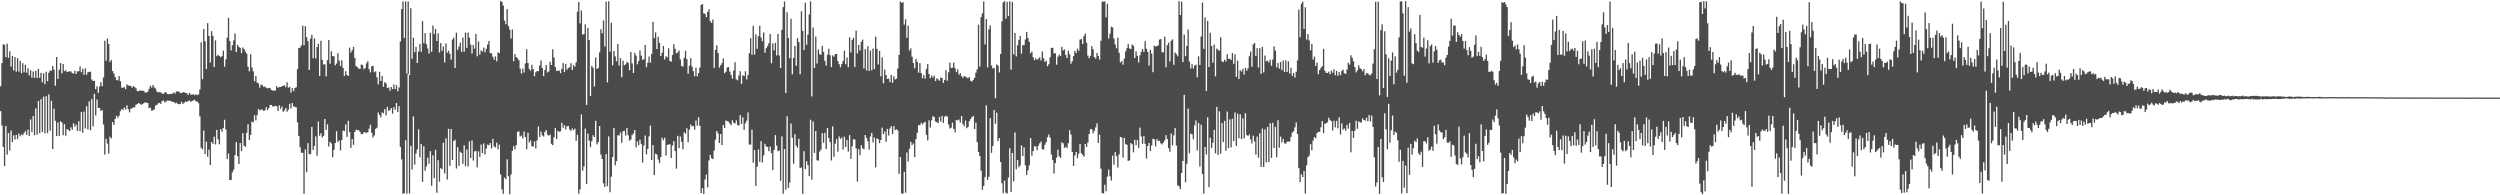 <?xml version="1.0" encoding="UTF-8"?>
<svg xmlns="http://www.w3.org/2000/svg" width="1920" height="150">
  <path d="M0 66.229h1v19.139H0zM1 48.425h1v47.919H1zM2 33.941h1v78.909H2zM3 34.460h1v93.054H3zM4 43.861h1v52.890H4zM5 33.508h1v85.224H5zM6 44.403h1v57.811H6zM7 39.418h1v76.181H7zM8 51.114h1v49.139H8zM9 43.039h1v66.078H9zM10 54.016h1v49.912H10zM11 43.847h1v63.320H11zM12 55.106h1v48.473H12zM13 44.712h1v62.070H13zM14 54.936h1v47.610H14zM15 46.690h1v57.999H15zM16 56.232h1v47.019H16zM17 48.512h1v55.334H17zM18 55.543h1v46.674H18zM19 49.791h1v50.938H19zM20 55.801h1v47.804H20zM21 52.446h1v47.136H21zM22 57.832h1v46.561H22zM23 53.890h1v37.818H23zM24 59.548h1v41.986H24zM25 54.890h1v34.142H25zM26 59.759h1v44.106H26zM27 54.256h1v29.043H27zM28 59.930h1v43.542H28zM29 52.904h1v24.628H29zM30 59.809h1v42.439H30zM31 55.925h1v20.281H31zM32 63.210h1v38.136H32zM33 56.287h1v17.963H33zM34 64.673h1v37.706H34zM35 55.051h1v18.828H35zM36 62.414h1v39.835H36zM37 55.792h1v16.635H37zM38 54.053h1v46.376H38zM39 54.403h1v23.078H39zM40 50.631h1v63.863H40zM41 53.453h1v29.997H41zM42 65.799h1v26.978H42zM43 43.792h1v60.754H43zM44 60.635h1v33.481H44zM45 53.483h1v50.981H45zM46 48.498h1v44.678H46zM47 56.442h1v37.582H47zM48 49.100h1v54.758H48zM49 54.662h1v40.723H49zM50 53.961h1v50.276H50zM51 55.225h1v43.884H51zM52 55.064h1v44.717H52zM53 54.728h1v46.040H53zM54 54.817h1v42.986H54zM55 56.126h1v43.531H55zM56 56.635h1v38.058H56zM57 54.286h1v43.069H57zM58 56.847h1v38.823H58zM59 54.806h1v45.799H59zM60 54.682h1v38.445H60zM61 51.002h1v49.686H61zM62 55.440h1v30.686H62zM63 52.828h1v49.075H63zM64 57.415h1v28.297H64zM65 52.496h1v46.188H65zM66 57.394h1v24.204H66zM67 55.545h1v43.909H67zM68 55.211h1v22.652H68zM69 55.035h1v45.035H69zM70 61.063h1v15.047H70zM71 62.132h1v35.010H71zM72 62.054h1v9.961H72zM73 68.443h1v20.245H73zM74 66.232h1v10.210H74zM75 71.338h1v11.524H75zM76 66.476h1v16.457H76zM77 63.137h1v22.124H77zM78 66.076h1v18.423H78zM79 59.498h1v36.156H79zM80 31.222h1v87.522H80zM81 46.637h1v59.978H81zM82 29.588h1v80.626H82zM83 33.785h1v84.201H83zM84 47.726h1v57.314H84zM85 46.014h1v60.287H85zM86 54.588h1v39.171H86zM87 56.371h1v39.507H87zM88 59.164h1v32.142H88zM89 61.299h1v27.690H89zM90 61.787h1v28.594H90zM91 58.418h1v30.441H91zM92 62.379h1v23.026H92zM93 67.257h1v16.434H93zM94 67.438h1v17.203H94zM95 66.886h1v15.722H95zM96 68.433h1v15.674H96zM97 64.808h1v16.084H97zM98 65.657h1v18.262H98zM99 65.826h1v20.490H99zM100 66.067h1v17.429H100zM101 67.378h1v15.761H101zM102 66.080h1v16.363H102zM103 66.909h1v15.546H103zM104 67.893h1v12.515H104zM105 70.029h1v9.876H105zM106 70.008h1v9.164H106zM107 69.269h1v10.462H107zM108 69.816h1v10.705H108zM109 69.415h1v10.492H109zM110 69.978h1v9.219H110zM111 71.040h1v7.427H111zM112 71.029h1v7.896H112zM113 70.450h1v8.661H113zM114 68.202h1v14.848H114zM115 65.755h1v16.894H115zM116 67.234h1v17.825H116zM117 65.247h1v19.487H117zM118 67.108h1v16.839H118zM119 67.969h1v13.094H119zM120 70.351h1v10.210H120zM121 70.848h1v8.505H121zM122 70.743h1v8.318H122zM123 70.910h1v8.858H123zM124 71.846h1v5.846H124zM125 72.089h1v5.038H125zM126 71.178h1v7.482H126zM127 70.768h1v7.336H127zM128 72.150h1v5.093H128zM129 72.388h1v4.967H129zM130 72.178h1v5.209H130zM131 72.093h1v5.715H131zM132 71.887h1v6.299H132zM133 70.942h1v7.464H133zM134 71.812h1v7.601H134zM135 70.193h1v8.581H135zM136 70.171h1v9.595H136zM137 70.361h1v9.691H137zM138 71.377h1v8.400H138zM139 71.480h1v6.775H139zM140 70.736h1v9.121H140zM141 70.926h1v7.951H141zM142 71.397h1v6.594H142zM143 71.548h1v6.702H143zM144 72.988h1v4.658H144zM145 71.338h1v5.784H145zM146 72.551h1v5.756H146zM147 72.791h1v4.708H147zM148 72.288h1v4.877H148zM149 73.190h1v3.410H149zM150 72.377h1v5.548H150zM151 73.061h1v4.905H151zM152 72.491h1v6.832H152zM153 68.745h1v20.613H153zM154 32.504h1v80.988H154zM155 60.789h1v53.936H155zM156 22.282h1v77.985H156zM157 31.721h1v86.579H157zM158 52.970h1v55.831H158zM159 17.773h1v102.564H159zM160 27.594h1v87.323H160zM161 47.978h1v78.717H161zM162 23.888h1v85.142H162zM163 27.557h1v82.933H163zM164 51.530h1v53.426H164zM165 30.988h1v79.907H165zM166 43.089h1v56.669H166zM167 42.034h1v65.012H167zM168 42.998h1v67.847H168zM169 43.954h1v55.220H169zM170 43.108h1v57.992H170zM171 38.871h1v59.544H171zM172 51.256h1v40.686H172zM173 45.596h1v53.897H173zM174 28.919h1v93.315H174zM175 13.664h1v104.301H175zM176 31.528h1v106.664H176zM177 38.750h1v99.532H177zM178 34.712h1v97.707H178zM179 31.034h1v99.287H179zM180 25.671h1v93.455H180zM181 39.986h1v69.129H181zM182 34.406h1v85.487H182zM183 35.989h1v89.964H183zM184 36.763h1v73.093H184zM185 40.816h1v75.325H185zM186 36.500h1v65.781H186zM187 37.672h1v74.368H187zM188 39.565h1v73.183H188zM189 41.215h1v60.841H189zM190 51.224h1v44.202H190zM191 54.797h1v52.679H191zM192 41.716h1v61.908H192zM193 51.823h1v41.567H193zM194 54.760h1v39.219H194zM195 62.343h1v26.056H195zM196 58.342h1v34.101H196zM197 63.398h1v25.053H197zM198 64.073h1v19.563H198zM199 67.278h1v17.500H199zM200 64.897h1v19.258H200zM201 65.410h1v18.718H201zM202 66.705h1v18.484H202zM203 66.465h1v18.285H203zM204 67.415h1v14.921H204zM205 67.891h1v16.631H205zM206 67.502h1v15.516H206zM207 67.722h1v12.863H207zM208 69.113h1v11.515H208zM209 69.427h1v12.346H209zM210 69.777h1v11.952H210zM211 69.388h1v11.916H211zM212 66.096h1v15.571H212zM213 67.529h1v17.665H213zM214 66.758h1v14.200H214zM215 66.808h1v16.761H215zM216 66.259h1v15.557H216zM217 65.902h1v19.910H217zM218 65.469h1v19.469H218zM219 66.953h1v16.006H219zM220 63.201h1v22.570H220zM221 67.319h1v16.869H221zM222 66.737h1v12.952H222zM223 71.132h1v12.245H223zM224 67.662h1v11.465H224zM225 70.008h1v11.723H225zM226 67.525h1v14.552H226zM227 67.037h1v15.399H227zM228 53.096h1v40.855H228zM229 36.875h1v67.532H229zM230 36.518h1v76.591H230zM231 34.744h1v82.578H231zM232 19.698h1v97.684H232zM233 34.740h1v114.134H233zM234 20.128h1v94.654H234zM235 28.594h1v103.647H235zM236 31.593h1v78.360H236zM237 53.638h1v64.810H237zM238 29.640h1v88.744H238zM239 26.667h1v70.841H239zM240 44.689h1v70.491H240zM241 29.375h1v82.656H241zM242 44.902h1v59.880H242zM243 36.152h1v83.453H243zM244 33.595h1v59.734H244zM245 58.301h1v45.941H245zM246 31.222h1v71.139H246zM247 45.992h1v59.695H247zM248 49.539h1v54.849H248zM249 49.285h1v42.112H249zM250 58.690h1v41.105H250zM251 46.186h1v49.297H251zM252 30.755h1v81.796H252zM253 48.937h1v60.036H253zM254 39.404h1v70.850H254zM255 43.087h1v77.648H255zM256 43.240h1v71.839H256zM257 50.114h1v59.763H257zM258 48.775h1v52.061H258zM259 40.858h1v68.191H259zM260 46.564h1v61.308H260zM261 50.670h1v64.904H261zM262 46.259h1v61.297H262zM263 52.119h1v48.161H263zM264 58.301h1v42.309H264zM265 54.634h1v40.908H265zM266 57.527h1v47.589H266zM267 58.344h1v34.373H267zM268 36.543h1v64.824H268zM269 40.366h1v73.178H269zM270 38.573h1v68.234H270zM271 35.987h1v75.272H271zM272 44.518h1v56.857H272zM273 50.752h1v48.843H273zM274 51.595h1v48.441H274zM275 52.625h1v47.385H275zM276 52.904h1v48.425H276zM277 49.574h1v53.524H277zM278 50.036h1v52.883H278zM279 53.206h1v48.308H279zM280 52.229h1v49.493H280zM281 48.569h1v53.465H281zM282 46.999h1v54.481H282zM283 53.178h1v45.607H283zM284 55.595h1v40.267H284zM285 51.011h1v50.958H285zM286 50.590h1v54.961H286zM287 55.431h1v48.589H287zM288 54.790h1v44.122H288zM289 59.324h1v38.754H289zM290 64.840h1v21.538H290zM291 55.131h1v33.170H291zM292 62.201h1v27.894H292zM293 58.244h1v28.093H293zM294 66.657h1v20.375H294zM295 63.181h1v20.652H295zM296 64.005h1v24.616H296zM297 67.577h1v14.504H297zM298 67.106h1v18.166H298zM299 69.672h1v14.722H299zM300 66.877h1v16.136H300zM301 68.433h1v18.848H301zM302 64.833h1v17.448H302zM303 68.388h1v15.955H303zM304 65.396h1v13.744H304zM305 70.081h1v15.974H305zM306 67.179h1v14.367H306zM307 31.828h1v80.985H307zM308 6.967h1v115.411H308zM309 1.183h1v147.608H309zM310 29.146h1v119.236H310zM311 1.055h1v106.680H311zM312 56.472h1v92.258H312zM313 1.156h1v55.824H313zM314 57.653h1v90.976H314zM315 6.301h1v105.670H315zM316 45.115h1v85.142H316zM317 28.919h1v60.423H317zM318 40.073h1v86.371H318zM319 35.985h1v81.915H319zM320 48.397h1v66.335H320zM321 39.512h1v59.832H321zM322 33.781h1v87.119H322zM323 39.709h1v70.889H323zM324 16.216h1v123.459H324zM325 33.190h1v79.191H325zM326 25.401h1v105.766H326zM327 33.870h1v93.983H327zM328 37.212h1v83.851H328zM329 41.109h1v84.641H329zM330 25.193h1v90.894H330zM331 39.768h1v102.951H331zM332 19.535h1v99.756H332zM333 26.212h1v110.529H333zM334 22.202h1v92.889H334zM335 31.494h1v116.570H335zM336 25.610h1v97.408H336zM337 40.297h1v99.248H337zM338 33.069h1v96.007H338zM339 39.017h1v90.958H339zM340 35.738h1v73.888H340zM341 47.916h1v85.286H341zM342 33.357h1v72.908H342zM343 40.453h1v97.396H343zM344 38.866h1v60.059H344zM345 41.299h1v86.103H345zM346 45.802h1v53.293H346zM347 30.368h1v92.450H347zM348 28.951h1v79.335H348zM349 52.180h1v55.206H349zM350 25.042h1v104.379H350zM351 38.292h1v74.764H351zM352 35.900h1v91.514H352zM353 32.696h1v83.766H353zM354 39.771h1v77.682H354zM355 28.873h1v96.938H355zM356 39.803h1v71.821H356zM357 25.040h1v102.541H357zM358 36.701h1v78.074H358zM359 25.049h1v102.848H359zM360 28.885h1v79.706H360zM361 34.273h1v87.133H361zM362 41.107h1v66.753H362zM363 34.527h1v88.806H363zM364 37.424h1v78.921H364zM365 26.127h1v89.733H365zM366 43.215h1v85.373H366zM367 31.831h1v84.469H367zM368 41.862h1v78.678H368zM369 38.665h1v72.391H369zM370 39.606h1v77.996H370zM371 36.571h1v73.558H371zM372 40.205h1v78.442H372zM373 37.413h1v76.643H373zM374 34.275h1v76.733H374zM375 31.487h1v80.077H375zM376 40.748h1v69.111H376zM377 40.956h1v73.121H377zM378 43.504h1v63.082H378zM379 45.886h1v66.534H379zM380 43.291h1v69.971H380zM381 47.111h1v62.434H381zM382 40.144h1v74.487H382zM383 40.869h1v70.173H383zM384 0.861h1v133.182H384zM385 1.435h1v143.967H385zM386 4.241h1v144.582H386zM387 15.841h1v120.577H387zM388 18.576h1v119.057H388zM389 6.999h1v115.377H389zM390 20.023h1v115.359H390zM391 22.739h1v126.398H391zM392 29.594h1v104.375H392zM393 22.689h1v93.121H393zM394 47.056h1v65.183H394zM395 41.476h1v73.247H395zM396 43.838h1v67.687H396zM397 44.792h1v56.506H397zM398 46.291h1v54.639H398zM399 52.787h1v52.061H399zM400 56.488h1v47.578H400zM401 52.634h1v53.636H401zM402 55.655h1v45.392H402zM403 48.663h1v56.586H403zM404 37.763h1v76.849H404zM405 48.376h1v53.638H405zM406 52.931h1v56.554H406zM407 54.270h1v53.622H407zM408 49.780h1v62.528H408zM409 53.066h1v59.486H409zM410 58.550h1v49.988H410zM411 55.540h1v58.539H411zM412 54.575h1v53.174H412zM413 54.607h1v42.494H413zM414 50.372h1v54.927H414zM415 46.452h1v54.586H415zM416 52.283h1v51.670H416zM417 58.401h1v46.440H417zM418 53.714h1v47.623H418zM419 50.047h1v49.828H419zM420 55.671h1v47.768H420zM421 54.854h1v49.349H421zM422 47.447h1v55.932H422zM423 49.908h1v60.542H423zM424 37.839h1v73.624H424zM425 44.209h1v61.192H425zM426 51.485h1v46.859H426zM427 54.403h1v52.476H427zM428 54.302h1v46.184H428zM429 54.192h1v47.092H429zM430 56.170h1v44.689H430zM431 52.895h1v41.370H431zM432 48.447h1v49.697H432zM433 55.369h1v40.803H433zM434 49.086h1v50.317H434zM435 53.510h1v43.478H435zM436 52.277h1v44.495H436zM437 51.558h1v47.939H437zM438 48.530h1v51.963H438zM439 53.739h1v44.939H439zM440 50.043h1v49.969H440zM441 51.247h1v47.509H441zM442 47.825h1v60.292H442zM443 8.981h1v94.576H443zM444 1.460h1v147.301H444zM445 17.992h1v127.441H445zM446 8.022h1v79.893H446zM447 26.493h1v104.556H447zM448 26.273h1v101.523H448zM449 18.686h1v80.067H449zM450 80.576h1v60.828H450zM451 21.435h1v81.157H451zM452 30.762h1v77.213H452zM453 73.785h1v39.267H453zM454 50.590h1v57.875H454zM455 52.064h1v51.764H455zM456 66.394h1v38.821H456zM457 44.080h1v48.690H457zM458 52.950h1v57.939H458zM459 52.293h1v56.985H459zM460 40.173h1v56.655H460zM461 22.444h1v96.265H461zM462 25.562h1v96.487H462zM463 15.738h1v125.075H463zM464 35.756h1v107.831H464zM465 1.261h1v117.071H465zM466 63.297h1v79.715H466zM467 0.984h1v103.748H467zM468 39.615h1v108.021H468zM469 17.521h1v118.185H469zM470 50.169h1v70.445H470zM471 39.118h1v59.306H471zM472 43.325h1v83.723H472zM473 47.113h1v76.632H473zM474 33.817h1v70.006H474zM475 50.290h1v53.844H475zM476 44.671h1v57.117H476zM477 59.258h1v50.397H477zM478 46.536h1v54.279H478zM479 50.143h1v50.315H479zM480 49.429h1v54.648H480zM481 47.461h1v50.789H481zM482 48.340h1v55.598H482zM483 53.913h1v54.119H483zM484 39.979h1v67.197H484zM485 48.731h1v55.012H485zM486 56.039h1v46.442H486zM487 40.663h1v59.177H487zM488 42.632h1v70.578H488zM489 49.402h1v59.253H489zM490 46.909h1v64.613H490zM491 38.704h1v68.493H491zM492 42.764h1v67.728H492zM493 45.905h1v78.955H493zM494 45.483h1v66.291H494zM495 34.557h1v69.555H495zM496 51.663h1v66.877H496zM497 48.154h1v66.158H497zM498 43.353h1v61.377H498zM499 48.159h1v48.317H499zM500 41.439h1v81.445H500zM501 16.722h1v94.704H501zM502 29.279h1v105.164H502zM503 24.822h1v93.176H503zM504 37.635h1v81.017H504zM505 28.235h1v94.302H505zM506 32.851h1v92.468H506zM507 43.048h1v77.634H507zM508 40.540h1v65.213H508zM509 35.298h1v72.450H509zM510 45.694h1v60.109H510zM511 43.176h1v76.302H511zM512 44.016h1v67.310H512zM513 37.115h1v73.872H513zM514 46.902h1v63.856H514zM515 47.285h1v74.050H515zM516 42.238h1v69.550H516zM517 33.968h1v74.416H517zM518 37.495h1v78.477H518zM519 40.929h1v88.630H519zM520 40.292h1v64.005H520zM521 38.692h1v75.108H521zM522 45.559h1v59.276H522zM523 50.661h1v58.223H523zM524 51.208h1v63.354H524zM525 44.282h1v57.349H525zM526 39.022h1v63.680H526zM527 45.339h1v53.126H527zM528 56.646h1v52.663H528zM529 50.400h1v49.251H529zM530 44.703h1v50.903H530zM531 51.098h1v46.042H531zM532 54.623h1v42.071H532zM533 58.610h1v40.984H533zM534 51.974h1v40.601H534zM535 58.669h1v37.914H535zM536 56.083h1v33.913H536zM537 51.794h1v44.804H537zM538 3.914h1v144.413H538zM539 3.092h1v141.433H539zM540 10.364h1v138.629H540zM541 10.622h1v127.213H541zM542 13.206h1v120.852H542zM543 9.215h1v134.779H543zM544 7.109h1v116.119H544zM545 16.214h1v102.740H545zM546 17.619h1v103.908H546zM547 14.987h1v107.245H547zM548 52.098h1v63.526H548zM549 38.345h1v68.877H549zM550 34.795h1v65.781H550zM551 40.718h1v61.741H551zM552 51.940h1v57.880H552zM553 50.109h1v52.874H553zM554 48.521h1v62.899H554zM555 44.781h1v51.148H555zM556 56.277h1v42.094H556zM557 55.067h1v37.475H557zM558 51.823h1v41.254H558zM559 51.569h1v41.911H559zM560 55.003h1v39.892H560zM561 57.504h1v38.688H561zM562 60.301h1v32.087H562zM563 54.101h1v40.192H563zM564 47.843h1v47.060H564zM565 61.002h1v31.528H565zM566 61.709h1v34.412H566zM567 57.992h1v38.367H567zM568 54.668h1v33.710H568zM569 64.458h1v30.826H569zM570 57.767h1v32.430H570zM571 58.477h1v41.258H571zM572 54.755h1v39.951H572zM573 60.976h1v31.689H573zM574 57.518h1v28.878H574zM575 40.853h1v70.132H575zM576 29.343h1v81.759H576zM577 42.080h1v57.527H577zM578 19.805h1v105.073H578zM579 41.904h1v73.338H579zM580 26.358h1v116.473H580zM581 37.473h1v90.509H581zM582 27.747h1v87.078H582zM583 19.773h1v104.565H583zM584 28.819h1v79.603H584zM585 31.670h1v93.146H585zM586 24.944h1v94.432H586zM587 40.519h1v69.935H587zM588 37.010h1v75.494H588zM589 35.376h1v77.460H589zM590 33.220h1v82.910H590zM591 26.049h1v86.543H591zM592 48.582h1v69.017H592zM593 33.350h1v97.325H593zM594 38.711h1v76.499H594zM595 32.879h1v70.921H595zM596 42.540h1v69.285H596zM597 26.003h1v90.195H597zM598 42.648h1v72.977H598zM599 52.249h1v86.646H599zM600 22.961h1v81.786H600zM601 5.454h1v143.319H601zM602 1.131h1v113.377H602zM603 71.487h1v74.158H603zM604 9.412h1v79.861H604zM605 29.180h1v115.098H605zM606 44.685h1v95.551H606zM607 14.399h1v80.482H607zM608 57.044h1v48.683H608zM609 44.469h1v81.301H609zM610 35.344h1v67.776H610zM611 50.489h1v61.425H611zM612 29.320h1v84.265H612zM613 32.311h1v74.242H613zM614 56.996h1v72.041H614zM615 8.620h1v119.975H615zM616 23.721h1v125.091H616zM617 38.452h1v77.660H617zM618 2.044h1v127.860H618zM619 34.351h1v89.511H619zM620 26.585h1v100.262H620zM621 11.073h1v124.180H621zM622 1.003h1v90.951H622zM623 74.066h1v63.918H623zM624 21.176h1v72.086H624zM625 52.256h1v65.188H625zM626 28.084h1v72.592H626zM627 48.738h1v74.355H627zM628 37.985h1v85.428H628zM629 41.654h1v74.776H629zM630 41.949h1v72.970H630zM631 35.298h1v66.987H631zM632 39.839h1v69.855H632zM633 46.671h1v55.309H633zM634 50.404h1v64.078H634zM635 41.979h1v56.335H635zM636 37.447h1v68.562H636zM637 42.339h1v66.820H637zM638 51.466h1v71.791H638zM639 42.538h1v54.536H639zM640 43.536h1v76.872H640zM641 41.519h1v68.855H641zM642 41.409h1v65.419H642zM643 46.909h1v69.596H643zM644 49.358h1v55.431H644zM645 51.725h1v54.966H645zM646 49.136h1v56.413H646zM647 46.914h1v67.916H647zM648 38.956h1v65.991H648zM649 49.313h1v63.508H649zM650 44.122h1v63.274H650zM651 51.599h1v64.842H651zM652 28.702h1v75.082H652zM653 40.267h1v81.814H653zM654 30.634h1v81.773H654zM655 29.002h1v77.916H655zM656 51.386h1v55.756H656zM657 23.508h1v90.436H657zM658 41.006h1v98.451H658zM659 34.440h1v80.216H659zM660 38.747h1v80.511H660zM661 32.069h1v79.543H661zM662 30.421h1v83.487H662zM663 52.643h1v61.979H663zM664 37.681h1v65.982H664zM665 54.055h1v51.954H665zM666 35.511h1v73.052H666zM667 54.483h1v60.388H667zM668 38.844h1v65.964H668zM669 53.947h1v48.116H669zM670 37.255h1v72.102H670zM671 53.014h1v52.604H671zM672 28.088h1v100.497H672zM673 37.548h1v68.722H673zM674 49.500h1v57.410H674zM675 39.024h1v70.926H675zM676 58.626h1v48.871H676zM677 44.119h1v53.920H677zM678 64.014h1v39.038H678zM679 53.465h1v47.493H679zM680 57.591h1v51.292H680zM681 60.617h1v38.413H681zM682 60.377h1v43.643H682zM683 63.082h1v35.623H683zM684 57.564h1v39.381H684zM685 63.652h1v39.347H685zM686 58.546h1v38.303H686zM687 61.004h1v39.004H687zM688 60.368h1v38.876H688zM689 52.636h1v47.552H689zM690 42.201h1v91.390H690zM691 1.170h1v119.442H691zM692 2.218h1v146.448H692zM693 1.625h1v147.052H693zM694 18.956h1v112.976H694zM695 14.793h1v133.173H695zM696 29.041h1v88.076H696zM697 19.711h1v104.388H697zM698 38.855h1v75.382H698zM699 37.129h1v71.798H699zM700 43.504h1v67.921H700zM701 48.406h1v61.727H701zM702 52.437h1v68.248H702zM703 45.213h1v61.617H703zM704 47.500h1v54.501H704zM705 55.877h1v40.260H705zM706 48.466h1v47.585H706zM707 56.092h1v38.214H707zM708 60.095h1v35.495H708zM709 57.662h1v36.653H709zM710 60.372h1v33.165H710zM711 52.872h1v50.709H711zM712 49.127h1v58.694H712zM713 56.827h1v35.619H713zM714 60.116h1v37.905H714zM715 58.031h1v34.373H715zM716 59.585h1v29.613H716zM717 58.060h1v31.879H717zM718 62.267h1v31.041H718zM719 60.118h1v33.694H719zM720 60.974h1v33.515H720zM721 61.995h1v27.924H721zM722 59.637h1v33.735H722zM723 59.786h1v29.198H723zM724 63.622h1v30.778H724zM725 61.382h1v28.329H725zM726 53.874h1v35.078H726zM727 61.979h1v27.512H727zM728 55.508h1v40.070H728zM729 48.074h1v50.613H729zM730 52.187h1v45.845H730zM731 51.924h1v42.252H731zM732 48.072h1v50.826H732zM733 52.288h1v49.429H733zM734 55.373h1v36.770H734zM735 53.265h1v39.253H735zM736 57.392h1v34.332H736zM737 56.140h1v37.985H737zM738 58.500h1v30.602H738zM739 59.729h1v35.534H739zM740 58.374h1v38.544H740zM741 58.880h1v33.696H741zM742 59.528h1v38.908H742zM743 60.164h1v37.218H743zM744 59.104h1v33.897H744zM745 62.066h1v29.395H745zM746 62.595h1v27.301H746zM747 61.333h1v27.651H747zM748 59.761h1v39.331H748zM749 55.765h1v38.432H749zM750 53.332h1v55.891H750zM751 18.951h1v97.758H751zM752 51.155h1v68.678H752zM753 13.168h1v117.924H753zM754 10.256h1v135.526H754zM755 1.062h1v141.760H755zM756 34.090h1v101.976H756zM757 14.632h1v66.282H757zM758 51.725h1v86.414H758zM759 22.474h1v113.196H759zM760 19.567h1v71.148H760zM761 50.308h1v67.110H761zM762 52.602h1v59.512H762zM763 52.251h1v32.270H763zM764 75.474h1v19.604H764zM765 49.457h1v37.077H765zM766 50.452h1v57.873H766zM767 55.591h1v50.496H767zM768 41.467h1v82.931H768zM769 16.308h1v124.459H769zM770 1.744h1v146.585H770zM771 0.861h1v137.826H771zM772 14.362h1v133.610H772zM773 1.426h1v147.226H773zM774 12.373h1v123.997H774zM775 0.993h1v112.896H775zM776 53.513h1v94.048H776zM777 1.499h1v115.952H777zM778 41.743h1v97.581H778zM779 25.337h1v76.337H779zM780 43.336h1v86.705H780zM781 34.753h1v88.193H781zM782 30.581h1v97.916H782zM783 27.521h1v99.410H783zM784 41.180h1v70.496H784zM785 34.733h1v85.146H785zM786 34.593h1v78.623H786zM787 30.331h1v96.622H787zM788 24.458h1v109.998H788zM789 29.235h1v101.555H789zM790 32.110h1v94.926H790zM791 40.897h1v65.160H791zM792 39.635h1v79.962H792zM793 43.943h1v72.073H793zM794 46.159h1v66.147H794zM795 44.756h1v67.845H795zM796 45.925h1v69.452H796zM797 45.021h1v66.925H797zM798 43.993h1v66.014H798zM799 46.362h1v62.327H799zM800 39.546h1v75.007H800zM801 44.577h1v70.347H801zM802 47.559h1v63.684H802zM803 46.550h1v62.652H803zM804 50.917h1v54.527H804zM805 49.358h1v53.902H805zM806 43.993h1v61.645H806zM807 36.813h1v81.844H807zM808 36.584h1v86.334H808zM809 40.894h1v92.365H809zM810 40.931h1v84.309H810zM811 49.670h1v71.429H811zM812 43.547h1v71.411H812zM813 41.961h1v78.154H813zM814 43.057h1v78.207H814zM815 35.978h1v73.334H815zM816 38.695h1v71.377H816zM817 37.885h1v75.732H817zM818 42.206h1v70.489H818zM819 44.607h1v69.070H819zM820 38.914h1v71.004H820zM821 41.670h1v58.324H821zM822 48.878h1v54.478H822zM823 46.944h1v69.800H823zM824 43.110h1v84.313H824zM825 39.111h1v80.315H825zM826 40.736h1v76.005H826zM827 37.356h1v84.144H827zM828 39.011h1v78.980H828zM829 30.402h1v80.209H829zM830 30.027h1v87.570H830zM831 33.792h1v85.126H831zM832 27.782h1v92.592H832zM833 25.733h1v84.849H833zM834 32.758h1v80.136H834zM835 42.762h1v66.714H835zM836 44.753h1v58.154H836zM837 42.911h1v56.323H837zM838 35.424h1v63.849H838zM839 37.825h1v64.570H839zM840 43.813h1v56.570H840zM841 45.081h1v52.741H841zM842 40.775h1v53.950H842zM843 42.968h1v66.785H843zM844 45.737h1v57.761H844zM845 31.393h1v98.163H845zM846 1.284h1v147.020H846zM847 1.245h1v147.338H847zM848 1.083h1v140.790H848zM849 13.305h1v133.530H849zM850 2.886h1v132.763H850zM851 29.610h1v100.614H851zM852 25.836h1v109.637H852zM853 20.556h1v118.108H853zM854 21.023h1v98.476H854zM855 29.562h1v96.973H855zM856 34.206h1v82.656H856zM857 37.093h1v82.878H857zM858 28.871h1v99.859H858zM859 40.496h1v78.037H859zM860 48.049h1v57.108H860zM861 46.902h1v58.793H861zM862 49.665h1v71.445H862zM863 45.005h1v60.940H863zM864 39.548h1v71.166H864zM865 36.960h1v74.242H865zM866 33.746h1v89.866H866zM867 37.260h1v85.888H867zM868 37.688h1v72.176H868zM869 34.142h1v76.669H869zM870 35.172h1v81.802H870zM871 44.547h1v62.819H871zM872 39.427h1v72.155H872zM873 42.828h1v64.622H873zM874 47.960h1v65.620H874zM875 42.462h1v55.524H875zM876 39.784h1v65.085H876zM877 37.564h1v72.869H877zM878 39.812h1v64.668H878zM879 31.567h1v78.909H879zM880 37.413h1v84.386H880zM881 39.864h1v72.285H881zM882 50.315h1v59.512H882zM883 38.276h1v77.774H883zM884 41.208h1v70.564H884zM885 55.449h1v51.109H885zM886 35.001h1v72.095H886zM887 35.836h1v76.588H887zM888 35.271h1v71.494H888zM889 34.937h1v73.380H889zM890 30.382h1v77.628H890zM891 30.013h1v80.061H891zM892 40.109h1v70.821H892zM893 40.210h1v69.315H893zM894 28.175h1v79.644H894zM895 51.743h1v52.105H895zM896 34.676h1v72.059H896zM897 32.780h1v80.992H897zM898 47.143h1v69.418H898zM899 31.306h1v71.251H899zM900 30.281h1v81.365H900zM901 49.786h1v54.142H901zM902 40.306h1v58.044H902zM903 41.604h1v70.161H903zM904 43.266h1v99.115H904zM905 0.893h1v142.229H905zM906 11.588h1v133.662H906zM907 1.355h1v131.511H907zM908 47.678h1v75.977H908zM909 26.550h1v46.305H909zM910 43.158h1v96.758H910zM911 35.275h1v90.534H911zM912 22.694h1v60.658H912zM913 47.234h1v70.516H913zM914 52.645h1v50.029H914zM915 49.278h1v53.838H915zM916 52.620h1v54.325H916zM917 50.381h1v45.916H917zM918 49.683h1v42.913H918zM919 59.374h1v56.110H919zM920 43.268h1v51.192H920zM921 49.864h1v77.973H921zM922 27.992h1v67.804H922zM923 1.925h1v131.699H923zM924 37.530h1v111.198H924zM925 13.339h1v99.488H925zM926 69.882h1v48.750H926zM927 16.100h1v73.975H927zM928 51.480h1v92.299H928zM929 25.179h1v80.619H929zM930 35.335h1v78.410H930zM931 48.168h1v61.434H931zM932 34.252h1v65.554H932zM933 58.633h1v59.182H933zM934 37.326h1v44.810H934zM935 38.246h1v80.733H935zM936 38.921h1v46.575H936zM937 28.569h1v89.436H937zM938 46.989h1v47.459H938zM939 47.777h1v61.382H939zM940 45.831h1v46.983H940zM941 47.273h1v68.468H941zM942 41.684h1v43.989H942zM943 45.227h1v68.555H943zM944 45.106h1v46.591H944zM945 46.101h1v67.078H945zM946 40.759h1v50.409H946zM947 49.020h1v59.374H947zM948 41.613h1v44.735H948zM949 59.049h1v53.075H949zM950 46.532h1v40.757H950zM951 60.674h1v45.461H951zM952 53.945h1v33.833H952zM953 54.939h1v51.885H953zM954 52.837h1v38.091H954zM955 57.291h1v49.004H955zM956 52.077h1v34.845H956zM957 54.275h1v49.352H957zM958 52.448h1v52.107H958zM959 43.222h1v60.027H959zM960 39.590h1v67.481H960zM961 51.290h1v58.823H961zM962 34.135h1v70.065H962zM963 32.977h1v75.549H963zM964 42.954h1v75.794H964zM965 36.964h1v67.969H965zM966 51.828h1v69.246H966zM967 37.010h1v65.405H967zM968 56.776h1v71.404H968zM969 36.028h1v62.746H969zM970 55.669h1v72.594H970zM971 42.604h1v56.721H971zM972 47.044h1v77.694H972zM973 46.632h1v50.814H973zM974 48.019h1v76.447H974zM975 45.758h1v48.862H975zM976 50.553h1v70.688H976zM977 45.676h1v48.649H977zM978 35.564h1v78.074H978zM979 38.981h1v58.406H979zM980 51.764h1v68.951H980zM981 48.326h1v43.993H981zM982 52.673h1v60.720H982zM983 47.607h1v57.362H983zM984 53.849h1v55.499H984zM985 46.376h1v60.352H985zM986 55.225h1v54.799H986zM987 46.298h1v64.064H987zM988 55.268h1v53.551H988zM989 47.070h1v61.608H989zM990 56.435h1v52.286H990zM991 52.045h1v53.089H991zM992 58.143h1v43.680H992zM993 56.033h1v44.888H993zM994 59.578h1v38.283H994zM995 55.067h1v38.935H995zM996 46.374h1v56.511H996zM997 7.260h1v121.806H997zM998 28.635h1v111.241H998zM999 2.900h1v130.939H999zM1000 1.314h1v134.656H1000zM1001 22.240h1v109.131H1001zM1002 5.587h1v143.118H1002zM1003 30.423h1v96.545H1003zM1004 26.186h1v94.542H1004zM1005 31.057h1v88.374H1005zM1006 38.649h1v72.059H1006zM1007 33.616h1v81.796H1007zM1008 45.792h1v62.215H1008zM1009 43.469h1v61.784H1009zM1010 50.514h1v55.664H1010zM1011 48.029h1v54.215H1011zM1012 57.001h1v44.261H1012zM1013 53.801h1v47.527H1013zM1014 52.116h1v45.683H1014zM1015 50.787h1v42.204H1015zM1016 37.601h1v64.668H1016zM1017 54.277h1v40.780H1017zM1018 55.914h1v38.706H1018zM1019 55.989h1v37.928H1019zM1020 55.055h1v35.417H1020zM1021 56.960h1v35.316H1021zM1022 54.211h1v38.800H1022zM1023 55.838h1v44.437H1023zM1024 53.236h1v39.480H1024zM1025 57.797h1v40.043H1025zM1026 54.394h1v38.358H1026zM1027 58.234h1v40.306H1027zM1028 55.389h1v34.682H1028zM1029 57.749h1v45.589H1029zM1030 54.584h1v40.242H1030zM1031 53.435h1v46.136H1031zM1032 56.207h1v42.432H1032zM1033 56.815h1v43.584H1033zM1034 53.444h1v42.451H1034zM1035 48.159h1v50.711H1035zM1036 49.688h1v44.724H1036zM1037 42.446h1v74.529H1037zM1038 44.321h1v56.174H1038zM1039 47.065h1v58.857H1039zM1040 51.476h1v48.926H1040zM1041 55.593h1v37.138H1041zM1042 54.060h1v44.902H1042zM1043 50.185h1v43.037H1043zM1044 52.361h1v41.499H1044zM1045 53.080h1v41.201H1045zM1046 54.762h1v36.207H1046zM1047 53.027h1v39.143H1047zM1048 57.761h1v34.934H1048zM1049 56.168h1v34.243H1049zM1050 56.335h1v36.729H1050zM1051 57.392h1v30.959H1051zM1052 57.813h1v35.449H1052zM1053 56.310h1v32.478H1053zM1054 48.846h1v48.663H1054zM1055 37.775h1v83.116H1055zM1056 1.332h1v141.914H1056zM1057 60.729h1v79.395H1057zM1058 1.341h1v111.623H1058zM1059 73.240h1v75.675H1059zM1060 23.119h1v83.595H1060zM1061 18.661h1v117.577H1061zM1062 67.541h1v72.242H1062zM1063 24.067h1v62.943H1063zM1064 41.737h1v57.653H1064zM1065 74.444h1v40.203H1065zM1066 44.703h1v35.076H1066zM1067 58.488h1v51.061H1067zM1068 46.509h1v53.547H1068zM1069 40.249h1v48.475H1069zM1070 64.760h1v38.969H1070zM1071 43.240h1v57.905H1071zM1072 55.774h1v46.207H1072zM1073 53.680h1v54.101H1073zM1074 28.720h1v95.485H1074zM1075 1.110h1v113.866H1075zM1076 1.000h1v147.544H1076zM1077 10.254h1v113.308H1077zM1078 58.205h1v85.984H1078zM1079 0.941h1v126.224H1079zM1080 63.613h1v84.661H1080zM1081 5.457h1v107.986H1081zM1082 24.273h1v110.003H1082zM1083 21.849h1v88.692H1083zM1084 48.699h1v70.102H1084zM1085 49.301h1v64.627H1085zM1086 26.280h1v81.731H1086zM1087 33.085h1v76.041H1087zM1088 38.869h1v67.451H1088zM1089 39.896h1v77.788H1089zM1090 11.394h1v107.636H1090zM1091 36.113h1v80.441H1091zM1092 36.635h1v91.555H1092zM1093 28.940h1v79.626H1093zM1094 43.478h1v64.986H1094zM1095 37.260h1v72.908H1095zM1096 30.938h1v74.485H1096zM1097 48.651h1v67.179H1097zM1098 35.310h1v79.585H1098zM1099 34.204h1v78.360H1099zM1100 48.072h1v67.754H1100zM1101 39.434h1v57.106H1101zM1102 35.349h1v67.692H1102zM1103 38.223h1v72.102H1103zM1104 48.342h1v47.214H1104zM1105 46.296h1v53.895H1105zM1106 45.795h1v55.682H1106zM1107 47.951h1v53.762H1107zM1108 47.903h1v58.914H1108zM1109 50.107h1v55.318H1109zM1110 44.218h1v55.520H1110zM1111 42.197h1v67.362H1111zM1112 35.742h1v73.927H1112zM1113 31.400h1v77.140H1113zM1114 14.436h1v106.002H1114zM1115 27.278h1v83.812H1115zM1116 19.670h1v91.999H1116zM1117 19.540h1v99.911H1117zM1118 32.130h1v93.922H1118zM1119 24.774h1v101.804H1119zM1120 26.846h1v70.448H1120zM1121 28.253h1v93.498H1121zM1122 26.095h1v100.140H1122zM1123 31.414h1v89.305H1123zM1124 37.257h1v66.946H1124zM1125 31.441h1v85.565H1125zM1126 38.459h1v79.710H1126zM1127 42.453h1v78.445H1127zM1128 36.232h1v66.099H1128zM1129 38.974h1v87.799H1129zM1130 44.307h1v86.158H1130zM1131 43.474h1v92.539H1131zM1132 34.483h1v95.185H1132zM1133 27.237h1v83.205H1133zM1134 43.108h1v79.118H1134zM1135 39.768h1v80.143H1135zM1136 42.854h1v81.846H1136zM1137 35.889h1v59.594H1137zM1138 43.872h1v72.075H1138zM1139 46.767h1v77.113H1139zM1140 45.403h1v58.985H1140zM1141 41.943h1v57.527H1141zM1142 46.745h1v64.494H1142zM1143 55.128h1v54.499H1143zM1144 55.149h1v44.582H1144zM1145 54.323h1v45.584H1145zM1146 55.124h1v36.621H1146zM1147 61.569h1v32.227H1147zM1148 64.911h1v23.863H1148zM1149 63.590h1v20.405H1149zM1150 65.897h1v24.966H1150zM1151 54.529h1v41.879H1151zM1152 46.747h1v70.464H1152zM1153 1.714h1v146.917H1153zM1154 2.168h1v146.159H1154zM1155 1.604h1v119.682H1155zM1156 3.291h1v145.571H1156zM1157 5.450h1v135.917H1157zM1158 27.745h1v103.580H1158zM1159 23.108h1v94.432H1159zM1160 17.036h1v101.894H1160zM1161 31.236h1v83.979H1161zM1162 36.122h1v84.776H1162zM1163 34.927h1v90.514H1163zM1164 37.928h1v84.611H1164zM1165 34.076h1v89.914H1165zM1166 37.763h1v68.649H1166zM1167 41.281h1v75.536H1167zM1168 57.475h1v47.124H1168zM1169 50.942h1v59.054H1169zM1170 34.769h1v69.823H1170zM1171 44.286h1v53.746H1171zM1172 56.367h1v31.664H1172zM1173 60.873h1v28.915H1173zM1174 61.338h1v31.290H1174zM1175 63.808h1v24.609H1175zM1176 59.029h1v33.897H1176zM1177 58.138h1v29.098H1177zM1178 63.389h1v25.635H1178zM1179 62.579h1v23.653H1179zM1180 67.335h1v19.059H1180zM1181 64.075h1v22.939H1181zM1182 62.913h1v22.634H1182zM1183 66.048h1v25.877H1183zM1184 62.771h1v18.697H1184zM1185 65.836h1v19.663H1185zM1186 63.288h1v24.218H1186zM1187 61.004h1v29.723H1187zM1188 61.276h1v34.463H1188zM1189 53.707h1v36.788H1189zM1190 48.152h1v57.445H1190zM1191 34.534h1v68.820H1191zM1192 15.072h1v96.426H1192zM1193 30.805h1v85.087H1193zM1194 24.200h1v94.993H1194zM1195 12.243h1v88.140H1195zM1196 42.316h1v70.564H1196zM1197 22.996h1v92.333H1197zM1198 41.940h1v65.002H1198zM1199 41.869h1v73.492H1199zM1200 23.776h1v80.248H1200zM1201 42.787h1v82.814H1201zM1202 25.669h1v78.571H1202zM1203 39.471h1v78.786H1203zM1204 31.979h1v72.796H1204zM1205 39.230h1v69.022H1205zM1206 37.788h1v74.405H1206zM1207 37.280h1v67.152H1207zM1208 38.882h1v72.727H1208zM1209 36.843h1v64.730H1209zM1210 43.728h1v68.223H1210zM1211 39.008h1v68.079H1211zM1212 49.354h1v61.931H1212zM1213 45.305h1v50.066H1213zM1214 44.948h1v72.352H1214zM1215 31.634h1v80.679H1215zM1216 49.017h1v51.638H1216zM1217 31.123h1v79.919H1217zM1218 51.068h1v57.870H1218zM1219 39.425h1v64.758H1219zM1220 42.719h1v58.418H1220zM1221 53.316h1v63.524H1221zM1222 37.905h1v57.946H1222zM1223 58.756h1v54.163H1223zM1224 37.502h1v54.039H1224zM1225 48.326h1v63.364H1225zM1226 32.078h1v68.671H1226zM1227 51.588h1v62.924H1227zM1228 38.393h1v81.782H1228zM1229 32.330h1v87.776H1229zM1230 18.693h1v109.509H1230zM1231 9.430h1v116.423H1231zM1232 20.970h1v98.996H1232zM1233 25.983h1v76.707H1233zM1234 19.260h1v122.591H1234zM1235 24.502h1v85.414H1235zM1236 1.176h1v124.848H1236zM1237 65.147h1v78.461H1237zM1238 21.412h1v93.244H1238zM1239 46.392h1v72.485H1239zM1240 38.349h1v57.021H1240zM1241 66.534h1v60.640H1241zM1242 49.880h1v50.514H1242zM1243 53.815h1v48.143H1243zM1244 52.359h1v56.932H1244zM1245 58.420h1v56.692H1245zM1246 48.431h1v67.770H1246zM1247 63.183h1v45.000H1247zM1248 45.717h1v70.505H1248zM1249 53.311h1v61.711H1249zM1250 32.902h1v75.600H1250zM1251 48.447h1v63.757H1251zM1252 52.446h1v68.452H1252zM1253 41.741h1v58.962H1253zM1254 56.497h1v58.775H1254zM1255 39.674h1v50.455H1255zM1256 59.830h1v48.569H1256zM1257 47.914h1v47.552H1257zM1258 65.776h1v33.982H1258zM1259 46.626h1v60.258H1259zM1260 58.903h1v43.167H1260zM1261 44.398h1v67.255H1261zM1262 50.709h1v44.662H1262zM1263 57.527h1v54.570H1263zM1264 45.694h1v44.499H1264zM1265 61.256h1v48.763H1265zM1266 43.948h1v47.871H1266zM1267 60.457h1v52.103H1267zM1268 39.983h1v59.427H1268zM1269 49.953h1v69.063H1269zM1270 41.050h1v70.528H1270zM1271 33.554h1v71.445H1271zM1272 33.318h1v63.940H1272zM1273 41.180h1v65.495H1273zM1274 34.005h1v70.390H1274zM1275 42.645h1v58.932H1275zM1276 29.427h1v79.619H1276zM1277 40.730h1v52.126H1277zM1278 58.374h1v56.763H1278zM1279 40.116h1v57.317H1279zM1280 58.660h1v45.380H1280zM1281 36.530h1v56.699H1281zM1282 50.379h1v58.365H1282zM1283 42.902h1v58.388H1283zM1284 50.008h1v55.273H1284zM1285 39.219h1v64.529H1285zM1286 49.860h1v52.178H1286zM1287 38.015h1v71.860H1287zM1288 31.700h1v79.736H1288zM1289 54.572h1v48.285H1289zM1290 45.891h1v44.749H1290zM1291 58.697h1v46.738H1291zM1292 50.807h1v38.992H1292zM1293 43.817h1v52.982H1293zM1294 51.608h1v41.531H1294zM1295 54.330h1v42.583H1295zM1296 58.335h1v39.201H1296zM1297 53.451h1v35.882H1297zM1298 58.090h1v36.127H1298zM1299 57.969h1v36.424H1299zM1300 53.323h1v36.701H1300zM1301 50.741h1v48.541H1301zM1302 30.025h1v95.636H1302zM1303 29.510h1v94.308H1303zM1304 31.231h1v90.225H1304zM1305 1.623h1v139.449H1305zM1306 1.337h1v146.285H1306zM1307 10.721h1v138.416H1307zM1308 0.861h1v137.613H1308zM1309 6.516h1v140.479H1309zM1310 1.046h1v122.330H1310zM1311 17.901h1v113.725H1311zM1312 39.107h1v77.376H1312zM1313 36.234h1v75.272H1313zM1314 45.824h1v66.827H1314zM1315 39.935h1v72.212H1315zM1316 56.220h1v46.994H1316zM1317 49.342h1v59.850H1317zM1318 46.214h1v49.596H1318zM1319 48.230h1v52.872H1319zM1320 43.815h1v55.870H1320zM1321 49.576h1v42.989H1321zM1322 54.623h1v45.980H1322zM1323 55.522h1v41.977H1323zM1324 54.556h1v38.386H1324zM1325 55.753h1v39.226H1325zM1326 50.938h1v38.258H1326zM1327 48.065h1v57.314H1327zM1328 54.453h1v45.321H1328zM1329 46.282h1v55.412H1329zM1330 58.230h1v28.418H1330zM1331 57.536h1v39.116H1331zM1332 55.911h1v36.662H1332zM1333 57.504h1v30.313H1333zM1334 57.589h1v33.220H1334zM1335 56.916h1v32.453H1335zM1336 57.951h1v34.529H1336zM1337 58.086h1v33.925H1337zM1338 58.081h1v36.841H1338zM1339 60.260h1v35.896H1339zM1340 59.880h1v25.415H1340zM1341 63.142h1v34.671H1341zM1342 52.986h1v51.148H1342zM1343 40.764h1v55.174H1343zM1344 47.800h1v64.430H1344zM1345 24.930h1v118.439H1345zM1346 19.977h1v89.278H1346zM1347 61.938h1v53.210H1347zM1348 37.486h1v64.584H1348zM1349 37.175h1v67.912H1349zM1350 57.147h1v47.376H1350zM1351 40.524h1v67.607H1351zM1352 41.666h1v59.269H1352zM1353 50.343h1v49.116H1353zM1354 41.876h1v58.411H1354zM1355 45.877h1v54.801H1355zM1356 49.688h1v49.372H1356zM1357 49.102h1v52.187H1357zM1358 45.554h1v43.270H1358zM1359 52.098h1v48.569H1359zM1360 53.691h1v41.856H1360zM1361 51.849h1v37.209H1361zM1362 37.967h1v60.180H1362zM1363 39.532h1v82.365H1363zM1364 12.902h1v104.835H1364zM1365 25.273h1v110.690H1365zM1366 20.167h1v100.884H1366zM1367 18.430h1v114.365H1367zM1368 36.907h1v111.839H1368zM1369 15.168h1v81.466H1369zM1370 74.673h1v64.140H1370zM1371 24.696h1v82.393H1371zM1372 36.152h1v77.781H1372zM1373 47.580h1v101.292H1373zM1374 23.650h1v59.100H1374zM1375 33.822h1v89.591H1375zM1376 55.190h1v57.809H1376zM1377 49.420h1v37.779H1377zM1378 59.738h1v53.753H1378zM1379 44.332h1v56.229H1379zM1380 46.241h1v45.948H1380zM1381 67.179h1v35.614H1381zM1382 36.356h1v71.338H1382zM1383 24.770h1v110.076H1383zM1384 18.965h1v102.500H1384zM1385 22.554h1v94.167H1385zM1386 26.342h1v93.153H1386zM1387 19.865h1v93.876H1387zM1388 50.867h1v73.947H1388zM1389 1.694h1v120.303H1389zM1390 28.631h1v98.472H1390zM1391 16.951h1v111.127H1391zM1392 23.584h1v77.460H1392zM1393 54.403h1v55.442H1393zM1394 36.793h1v73.208H1394zM1395 68.324h1v50.272H1395zM1396 42.961h1v49.917H1396zM1397 45.712h1v58.566H1397zM1398 54.215h1v42.080H1398zM1399 49.102h1v50.922H1399zM1400 65.012h1v33.435H1400zM1401 52.048h1v37.571H1401zM1402 56.879h1v46.321H1402zM1403 44.357h1v60.514H1403zM1404 52.920h1v41.219H1404zM1405 52.917h1v56.662H1405zM1406 53.036h1v48.445H1406zM1407 45.417h1v47.468H1407zM1408 50.203h1v45.728H1408zM1409 49.187h1v43.925H1409zM1410 51.956h1v38.866H1410zM1411 59.800h1v37.612H1411zM1412 45.886h1v44.344H1412zM1413 55.247h1v41.011H1413zM1414 47.248h1v53.954H1414zM1415 45.335h1v50.494H1415zM1416 48.505h1v55.209H1416zM1417 44.346h1v57.687H1417zM1418 48.113h1v51.979H1418zM1419 53.666h1v53.082H1419zM1420 37.914h1v64.057H1420zM1421 47.779h1v53.828H1421zM1422 46.912h1v81.084H1422zM1423 28.734h1v88.239H1423zM1424 26.537h1v108.881H1424zM1425 26.475h1v79.832H1425zM1426 45.206h1v74.563H1426zM1427 31.700h1v75.368H1427zM1428 39.702h1v64.348H1428zM1429 43.952h1v71.379H1429zM1430 29.178h1v76.721H1430zM1431 41.874h1v72.828H1431zM1432 33.666h1v79.385H1432zM1433 39.716h1v62.309H1433zM1434 57.767h1v50.500H1434zM1435 33.813h1v67.632H1435zM1436 33.488h1v83.638H1436zM1437 49.672h1v64.719H1437zM1438 47.246h1v60.862H1438zM1439 51.453h1v52.421H1439zM1440 45.760h1v71.100H1440zM1441 34.081h1v81.704H1441zM1442 44.588h1v69.864H1442zM1443 37.365h1v76.190H1443zM1444 45.232h1v75.787H1444zM1445 46.861h1v65.273H1445zM1446 51.775h1v65.266H1446zM1447 48.198h1v56.905H1447zM1448 48.308h1v53.865H1448zM1449 47.351h1v60.001H1449zM1450 53.627h1v57.697H1450zM1451 45.618h1v62.798H1451zM1452 46.051h1v66.124H1452zM1453 51.173h1v55.543H1453zM1454 39.365h1v74.110H1454zM1455 36.012h1v74.954H1455zM1456 31.226h1v80.150H1456zM1457 44.142h1v67.191H1457zM1458 37.926h1v84.421H1458zM1459 1.057h1v144.596H1459zM1460 2.261h1v146.072H1460zM1461 2.598h1v131.284H1461zM1462 26.209h1v121.742H1462zM1463 2.824h1v128.586H1463zM1464 21.197h1v126.457H1464zM1465 12.144h1v132.772H1465zM1466 28.304h1v113.006H1466zM1467 41.350h1v81.246H1467zM1468 17.381h1v112.692H1468zM1469 40.590h1v78.468H1469zM1470 34.538h1v85.297H1470zM1471 23.273h1v85.577H1471zM1472 55.598h1v58.392H1472zM1473 30.480h1v85.721H1473zM1474 38.516h1v72.574H1474zM1475 46.490h1v67.806H1475zM1476 38.921h1v71.487H1476zM1477 41.261h1v68.706H1477zM1478 9.510h1v111.967H1478zM1479 22.369h1v103.370H1479zM1480 37.035h1v90.596H1480zM1481 17.727h1v126.901H1481zM1482 29.043h1v100.941H1482zM1483 36.671h1v95.105H1483zM1484 28.967h1v82.949H1484zM1485 44.577h1v73.965H1485zM1486 26.717h1v90.992H1486zM1487 23.520h1v85.931H1487zM1488 44.350h1v75.449H1488zM1489 25.220h1v89.518H1489zM1490 28.166h1v101.003H1490zM1491 27.015h1v104.221H1491zM1492 29.004h1v75.085H1492zM1493 47.003h1v58.807H1493zM1494 28.658h1v85.396H1494zM1495 40.691h1v79.635H1495zM1496 39.496h1v73.547H1496zM1497 45.531h1v65.634H1497zM1498 42.313h1v74.448H1498zM1499 18.208h1v115.842H1499zM1500 46.655h1v72.336H1500zM1501 44.115h1v66.907H1501zM1502 52.320h1v55.087H1502zM1503 27.209h1v82.869H1503zM1504 31.192h1v89.113H1504zM1505 37.022h1v84.936H1505zM1506 32.396h1v71.443H1506zM1507 50.345h1v55.689H1507zM1508 43.906h1v51.974H1508zM1509 46.026h1v53.000H1509zM1510 49.828h1v45.726H1510zM1511 35.909h1v62.238H1511zM1512 50.523h1v47.431H1512zM1513 44.332h1v46.783H1513zM1514 47.882h1v51.837H1514zM1515 51.093h1v50.040H1515zM1516 45.280h1v51.093H1516zM1517 51.276h1v48.612H1517zM1518 38.287h1v62.219H1518zM1519 42.574h1v65.394H1519zM1520 29.832h1v110.692H1520zM1521 1.195h1v130.728H1521zM1522 21.698h1v126.917H1522zM1523 6.516h1v118.085H1523zM1524 54.989h1v75.900H1524zM1525 15.479h1v54.220H1525zM1526 43.142h1v95.144H1526zM1527 37.058h1v101.775H1527zM1528 25.449h1v53.629H1528zM1529 63.636h1v46.408H1529zM1530 56.348h1v51.595H1530zM1531 51.991h1v33.689H1531zM1532 71.169h1v26.340H1532zM1533 45.667h1v36.369H1533zM1534 54.085h1v57.442H1534zM1535 59.457h1v52.164H1535zM1536 21.497h1v77.662H1536zM1537 50.475h1v89.076H1537zM1538 1.337h1v110.026H1538zM1539 39.205h1v79.511H1539zM1540 18.981h1v85.927H1540zM1541 51.842h1v74.082H1541zM1542 16.125h1v78.344H1542zM1543 69.541h1v46.392H1543zM1544 35.019h1v67.122H1544zM1545 59.626h1v48.319H1545zM1546 36.422h1v49.535H1546zM1547 47.763h1v50.787H1547zM1548 57.410h1v41.306H1548zM1549 59.816h1v40.578H1549zM1550 46.850h1v42.867H1550zM1551 40.588h1v51.693H1551zM1552 60.741h1v39.816H1552zM1553 51.357h1v56.110H1553zM1554 57.786h1v35.772H1554zM1555 49.729h1v42.371H1555zM1556 49.681h1v38.628H1556zM1557 56.360h1v41.785H1557zM1558 51.089h1v47.200H1558zM1559 55.318h1v44.577H1559zM1560 54.964h1v46.687H1560zM1561 51.977h1v42.604H1561zM1562 56.813h1v39.338H1562zM1563 59.468h1v33.868H1563zM1564 47.845h1v47.967H1564zM1565 55.831h1v42.494H1565zM1566 58.424h1v37.379H1566zM1567 55.870h1v37.370H1567zM1568 57.481h1v35.733H1568zM1569 57.484h1v34.014H1569zM1570 54.829h1v40.670H1570zM1571 48.912h1v50.997H1571zM1572 57.099h1v44.307H1572zM1573 55.753h1v43.167H1573zM1574 62.093h1v31.835H1574zM1575 58.138h1v33.886H1575zM1576 57.484h1v31.039H1576zM1577 61.816h1v26.843H1577zM1578 56.216h1v34.010H1578zM1579 58.697h1v38.109H1579zM1580 58.276h1v34.792H1580zM1581 53.506h1v38.670H1581zM1582 55.911h1v38.811H1582zM1583 61.139h1v30.755H1583zM1584 62.068h1v28.622H1584zM1585 58.351h1v32.762H1585zM1586 61.780h1v26.214H1586zM1587 61.068h1v34.147H1587zM1588 61.153h1v30.769H1588zM1589 60.233h1v30.984H1589zM1590 56.122h1v38.381H1590zM1591 58.649h1v37.317H1591zM1592 53.002h1v40.107H1592zM1593 61.336h1v31.458H1593zM1594 56.584h1v36.456H1594zM1595 57.687h1v39.024H1595zM1596 61.297h1v30.748H1596zM1597 52.437h1v43.577H1597zM1598 57.676h1v34.886H1598zM1599 53.879h1v42.863H1599zM1600 54.881h1v38.585H1600zM1601 57.008h1v38.743H1601zM1602 56.417h1v34.845H1602zM1603 55.504h1v39.631H1603zM1604 54.881h1v39.558H1604zM1605 54.824h1v39.670H1605zM1606 57.037h1v40.704H1606zM1607 56.129h1v34.854H1607zM1608 57.317h1v36.855H1608zM1609 56.747h1v34.650H1609zM1610 60.786h1v31.242H1610zM1611 59.628h1v31.739H1611zM1612 60.173h1v30.661H1612zM1613 59.599h1v31.087H1613zM1614 61.256h1v29.185H1614zM1615 62.283h1v27.063H1615zM1616 59.006h1v29.233H1616zM1617 60.860h1v27.228H1617zM1618 60.885h1v25.273H1618zM1619 60.992h1v24.136H1619zM1620 64.824h1v25.296H1620zM1621 59.191h1v28.459H1621zM1622 60.223h1v26.601H1622zM1623 64.398h1v22.314H1623zM1624 58.624h1v27.340H1624zM1625 63.469h1v23.371H1625zM1626 65.115h1v22.849H1626zM1627 59.855h1v25.811H1627zM1628 60.134h1v25.999H1628zM1629 62.579h1v25.948H1629zM1630 65.012h1v23.156H1630zM1631 62.723h1v22.678H1631zM1632 63.414h1v22.172H1632zM1633 66.067h1v20.920H1633zM1634 64.389h1v22.375H1634zM1635 64.057h1v23.183H1635zM1636 61.656h1v25.420H1636zM1637 62.318h1v22.751H1637zM1638 64.508h1v17.889H1638zM1639 68.992h1v14.296H1639zM1640 68.706h1v12.160H1640zM1641 66.442h1v16.692H1641zM1642 68.337h1v12.790H1642zM1643 68.106h1v15.445H1643zM1644 66.989h1v16.370H1644zM1645 67.454h1v13.527H1645zM1646 69.717h1v11.472H1646zM1647 67.795h1v18.283H1647zM1648 67.500h1v16.663H1648zM1649 70.274h1v9.322H1649zM1650 68.555h1v12.236H1650zM1651 69.083h1v11.135H1651zM1652 71.658h1v7.178H1652zM1653 68.351h1v11.858H1653zM1654 70.512h1v10.570H1654zM1655 70.619h1v8.663H1655zM1656 70.697h1v9.011H1656zM1657 68.756h1v11.739H1657zM1658 71.942h1v7.196H1658zM1659 70.569h1v9.245H1659zM1660 68.598h1v11.971H1660zM1661 70.150h1v10.176H1661zM1662 71.180h1v7.327H1662zM1663 70.621h1v8.274H1663zM1664 71.285h1v6.303H1664zM1665 70.747h1v8.537H1665zM1666 68.900h1v10.487H1666zM1667 70.219h1v8.842H1667zM1668 70.871h1v8.739H1668zM1669 71.439h1v7.590H1669zM1670 70.992h1v7.993H1670zM1671 71.732h1v6.143H1671zM1672 70.640h1v7.587H1672zM1673 71.379h1v7.755H1673zM1674 72.144h1v5.489H1674zM1675 71.796h1v6.885H1675zM1676 72.336h1v5.729H1676zM1677 72.585h1v5.486H1677zM1678 71.610h1v5.431H1678zM1679 72.624h1v4.681H1679zM1680 72.654h1v4.381H1680zM1681 71.468h1v6.555H1681zM1682 71.029h1v7.537H1682zM1683 71.397h1v6.448H1683zM1684 73.153h1v3.555H1684zM1685 72.867h1v4.818H1685zM1686 72.336h1v4.969H1686zM1687 72.393h1v5.079H1687zM1688 72.361h1v4.594H1688zM1689 71.592h1v6.622H1689zM1690 72.821h1v5.674H1690zM1691 73.183h1v4.150H1691zM1692 73.338h1v3.999H1692zM1693 73.732h1v2.861H1693zM1694 73.702h1v2.765H1694zM1695 73.391h1v3.749H1695zM1696 73.013h1v4.129H1696zM1697 73.398h1v4.040H1697zM1698 73.073h1v3.742H1698zM1699 73.043h1v3.951H1699zM1700 73.128h1v3.470H1700zM1701 73.345h1v3.033H1701zM1702 73.396h1v3.175H1702zM1703 73.597h1v2.790H1703zM1704 72.887h1v3.914H1704zM1705 73.013h1v3.717H1705zM1706 73.309h1v3.211H1706zM1707 73.718h1v2.779H1707zM1708 73.441h1v2.662H1708zM1709 73.929h1v2.694H1709zM1710 73.849h1v2.055H1710zM1711 73.444h1v2.628H1711zM1712 73.911h1v3.024H1712zM1713 73.757h1v3.207H1713zM1714 73.489h1v2.877H1714zM1715 74.050h1v2.335H1715zM1716 73.636h1v2.456H1716zM1717 73.764h1v2.241H1717zM1718 73.881h1v2.303H1718zM1719 73.924h1v2.547H1719zM1720 73.920h1v2.177H1720zM1721 73.824h1v2.474H1721zM1722 73.327h1v2.769H1722zM1723 74.105h1v2.076H1723zM1724 73.849h1v2.204H1724zM1725 73.963h1v1.925H1725zM1726 74.137h1v2.090H1726zM1727 74.080h1v1.936H1727zM1728 73.753h1v2.769H1728zM1729 73.636h1v2.165H1729zM1730 73.801h1v2.589H1730zM1731 73.501h1v2.772H1731zM1732 73.604h1v2.751H1732zM1733 73.643h1v2.815H1733zM1734 73.865h1v2.458H1734zM1735 73.810h1v2.531H1735zM1736 74.297h1v1.488H1736zM1737 73.892h1v2.431H1737zM1738 74.087h1v2.204H1738zM1739 74.023h1v1.975H1739zM1740 73.965h1v2.284H1740zM1741 73.908h1v2.232H1741zM1742 74.128h1v1.948H1742zM1743 74.187h1v1.945H1743zM1744 74.084h1v1.904H1744zM1745 73.961h1v1.980H1745zM1746 73.924h1v2.106H1746zM1747 74.149h1v1.657H1747zM1748 74.151h1v1.762H1748zM1749 73.924h1v2.268H1749zM1750 74.007h1v2.042H1750zM1751 74.034h1v1.982H1751zM1752 74.087h1v1.719H1752zM1753 74.217h1v1.485H1753zM1754 74.242h1v1.536H1754zM1755 74.384h1v1.012H1755zM1756 74.467h1v1.183H1756zM1757 74.201h1v1.479H1757zM1758 74.110h1v1.856H1758zM1759 74.263h1v1.458H1759zM1760 74.268h1v1.611H1760zM1761 74.615h1v1.000H1761zM1762 74.332h1v1.616H1762zM1763 74.240h1v1.426H1763zM1764 74.256h1v1.259H1764zM1765 74.139h1v1.625H1765zM1766 74.226h1v1.531H1766zM1767 74.348h1v1.261H1767zM1768 74.414h1v1.131H1768zM1769 74.494h1v1.087H1769zM1770 74.512h1v1.000H1770zM1771 74.339h1v1.241H1771zM1772 74.419h1v1.115H1772zM1773 74.396h1v1.172H1773zM1774 74.478h1v1.003H1774zM1775 74.570h1v1.000H1775zM1776 74.494h1v1.131H1776zM1777 74.533h1v1.000H1777zM1778 74.503h1v1.000H1778zM1779 74.499h1v1.000H1779zM1780 74.554h1v1.000H1780zM1781 74.284h1v1.344H1781zM1782 74.563h1v1.131H1782zM1783 74.556h1v1.028H1783zM1784 74.503h1v1.000H1784zM1785 74.636h1v1.000H1785zM1786 74.657h1v1.000H1786zM1787 74.609h1v1.000H1787zM1788 74.622h1v1.000H1788zM1789 74.519h1v1.000H1789zM1790 74.510h1v1.000H1790zM1791 74.588h1v1.000H1791zM1792 74.478h1v1.000H1792zM1793 74.583h1v1.000H1793zM1794 74.604h1v1.000H1794zM1795 74.648h1v1.000H1795zM1796 74.577h1v1.000H1796zM1797 74.558h1v1.000H1797zM1798 74.613h1v1.000H1798zM1799 74.503h1v1.000H1799zM1800 74.611h1v1.000H1800zM1801 74.654h1v1.000H1801zM1802 74.501h1v1.000H1802zM1803 74.570h1v1.000H1803zM1804 74.538h1v1.000H1804zM1805 74.638h1v1.000H1805zM1806 74.700h1v1.000H1806zM1807 74.515h1v1.000H1807zM1808 74.675h1v1.000H1808zM1809 74.664h1v1.000H1809zM1810 74.654h1v1.000H1810zM1811 74.652h1v1.000H1811zM1812 74.604h1v1.000H1812zM1813 74.636h1v1.000H1813zM1814 74.579h1v1.000H1814zM1815 74.627h1v1.000H1815zM1816 74.705h1v1.000H1816zM1817 74.444h1v1.000H1817zM1818 74.677h1v1.000H1818zM1819 74.696h1v1.000H1819zM1820 74.643h1v1.000H1820zM1821 74.677h1v1.000H1821zM1822 74.577h1v1.000H1822zM1823 74.689h1v1.000H1823zM1824 74.744h1v1.000H1824zM1825 74.659h1v1.000H1825zM1826 74.721h1v1.000H1826zM1827 74.709h1v1.000H1827zM1828 74.723h1v1.000H1828zM1829 74.764h1v1.000H1829zM1830 74.739h1v1.000H1830zM1831 74.840h1v1.000H1831zM1832 74.849h1v1.000H1832zM1833 74.872h1v1.000H1833zM1834 74.796h1v1.000H1834zM1835 74.760h1v1.000H1835zM1836 74.744h1v1.000H1836zM1837 74.840h1v1.000H1837zM1838 74.842h1v1.000H1838zM1839 74.826h1v1.000H1839zM1840 74.767h1v1.000H1840zM1841 74.865h1v1.000H1841zM1842 74.810h1v1.000H1842zM1843 74.778h1v1.000H1843zM1844 74.842h1v1.000H1844zM1845 74.851h1v1.000H1845zM1846 74.870h1v1.000H1846zM1847 74.835h1v1.000H1847zM1848 74.826h1v1.000H1848zM1849 74.858h1v1.000H1849zM1850 74.828h1v1.000H1850zM1851 74.856h1v1.000H1851zM1852 74.874h1v1.000H1852zM1853 74.801h1v1.000H1853zM1854 74.858h1v1.000H1854zM1855 74.888h1v1.000H1855zM1856 74.913h1v1.000H1856zM1857 74.904h1v1.000H1857zM1858 74.854h1v1.000H1858zM1859 74.865h1v1.000H1859zM1860 74.858h1v1.000H1860zM1861 74.849h1v1.000H1861zM1862 74.888h1v1.000H1862zM1863 74.867h1v1.000H1863zM1864 74.897h1v1.000H1864zM1865 74.881h1v1.000H1865zM1866 74.872h1v1.000H1866zM1867 74.876h1v1.000H1867zM1868 74.867h1v1.000H1868zM1869 74.888h1v1.000H1869zM1870 74.906h1v1.000H1870zM1871 74.902h1v1.000H1871zM1872 74.924h1v1.000H1872zM1873 74.888h1v1.000H1873zM1874 74.876h1v1.000H1874zM1875 74.913h1v1.000H1875zM1876 74.892h1v1.000H1876zM1877 74.902h1v1.000H1877zM1878 74.897h1v1.000H1878zM1879 74.902h1v1.000H1879zM1880 74.922h1v1.000H1880zM1881 74.892h1v1.000H1881zM1882 74.872h1v1.000H1882zM1883 74.892h1v1.000H1883zM1884 74.828h1v1.000H1884zM1885 74.881h1v1.000H1885zM1886 74.883h1v1.000H1886zM1887 74.890h1v1.000H1887zM1888 74.915h1v1.000H1888zM1889 74.840h1v1.000H1889zM1890 74.913h1v1.000H1890zM1891 74.860h1v1.000H1891zM1892 74.879h1v1.000H1892zM1893 74.931h1v1.000H1893zM1894 74.872h1v1.000H1894zM1895 74.906h1v1.000H1895zM1896 74.906h1v1.000H1896zM1897 74.908h1v1.000H1897zM1898 74.908h1v1.000H1898zM1899 74.897h1v1.000H1899zM1900 74.886h1v1.000H1900zM1901 74.892h1v1.000H1901zM1902 74.851h1v1.000H1902zM1903 74.892h1v1.000H1903zM1904 74.886h1v1.000H1904zM1905 74.904h1v1.000H1905zM1906 74.920h1v1.000H1906zM1907 74.897h1v1.000H1907zM1908 74.959h1v1.000H1908zM1909 74.913h1v1.000H1909zM1910 74.952h1v1.000H1910zM1911 74.924h1v1.000H1911zM1912 74.897h1v1.000H1912zM1913 74.915h1v1.000H1913zM1914 74.931h1v1.000H1914zM1915 74.931h1v1.000H1915zM1916 74.920h1v1.000H1916zM1917 74.886h1v1.000H1917zM1918 74.952h1v1.000H1918zM1919 74.938h1v1.000H1919z" fill="#4a4a4a"></path>
</svg>
